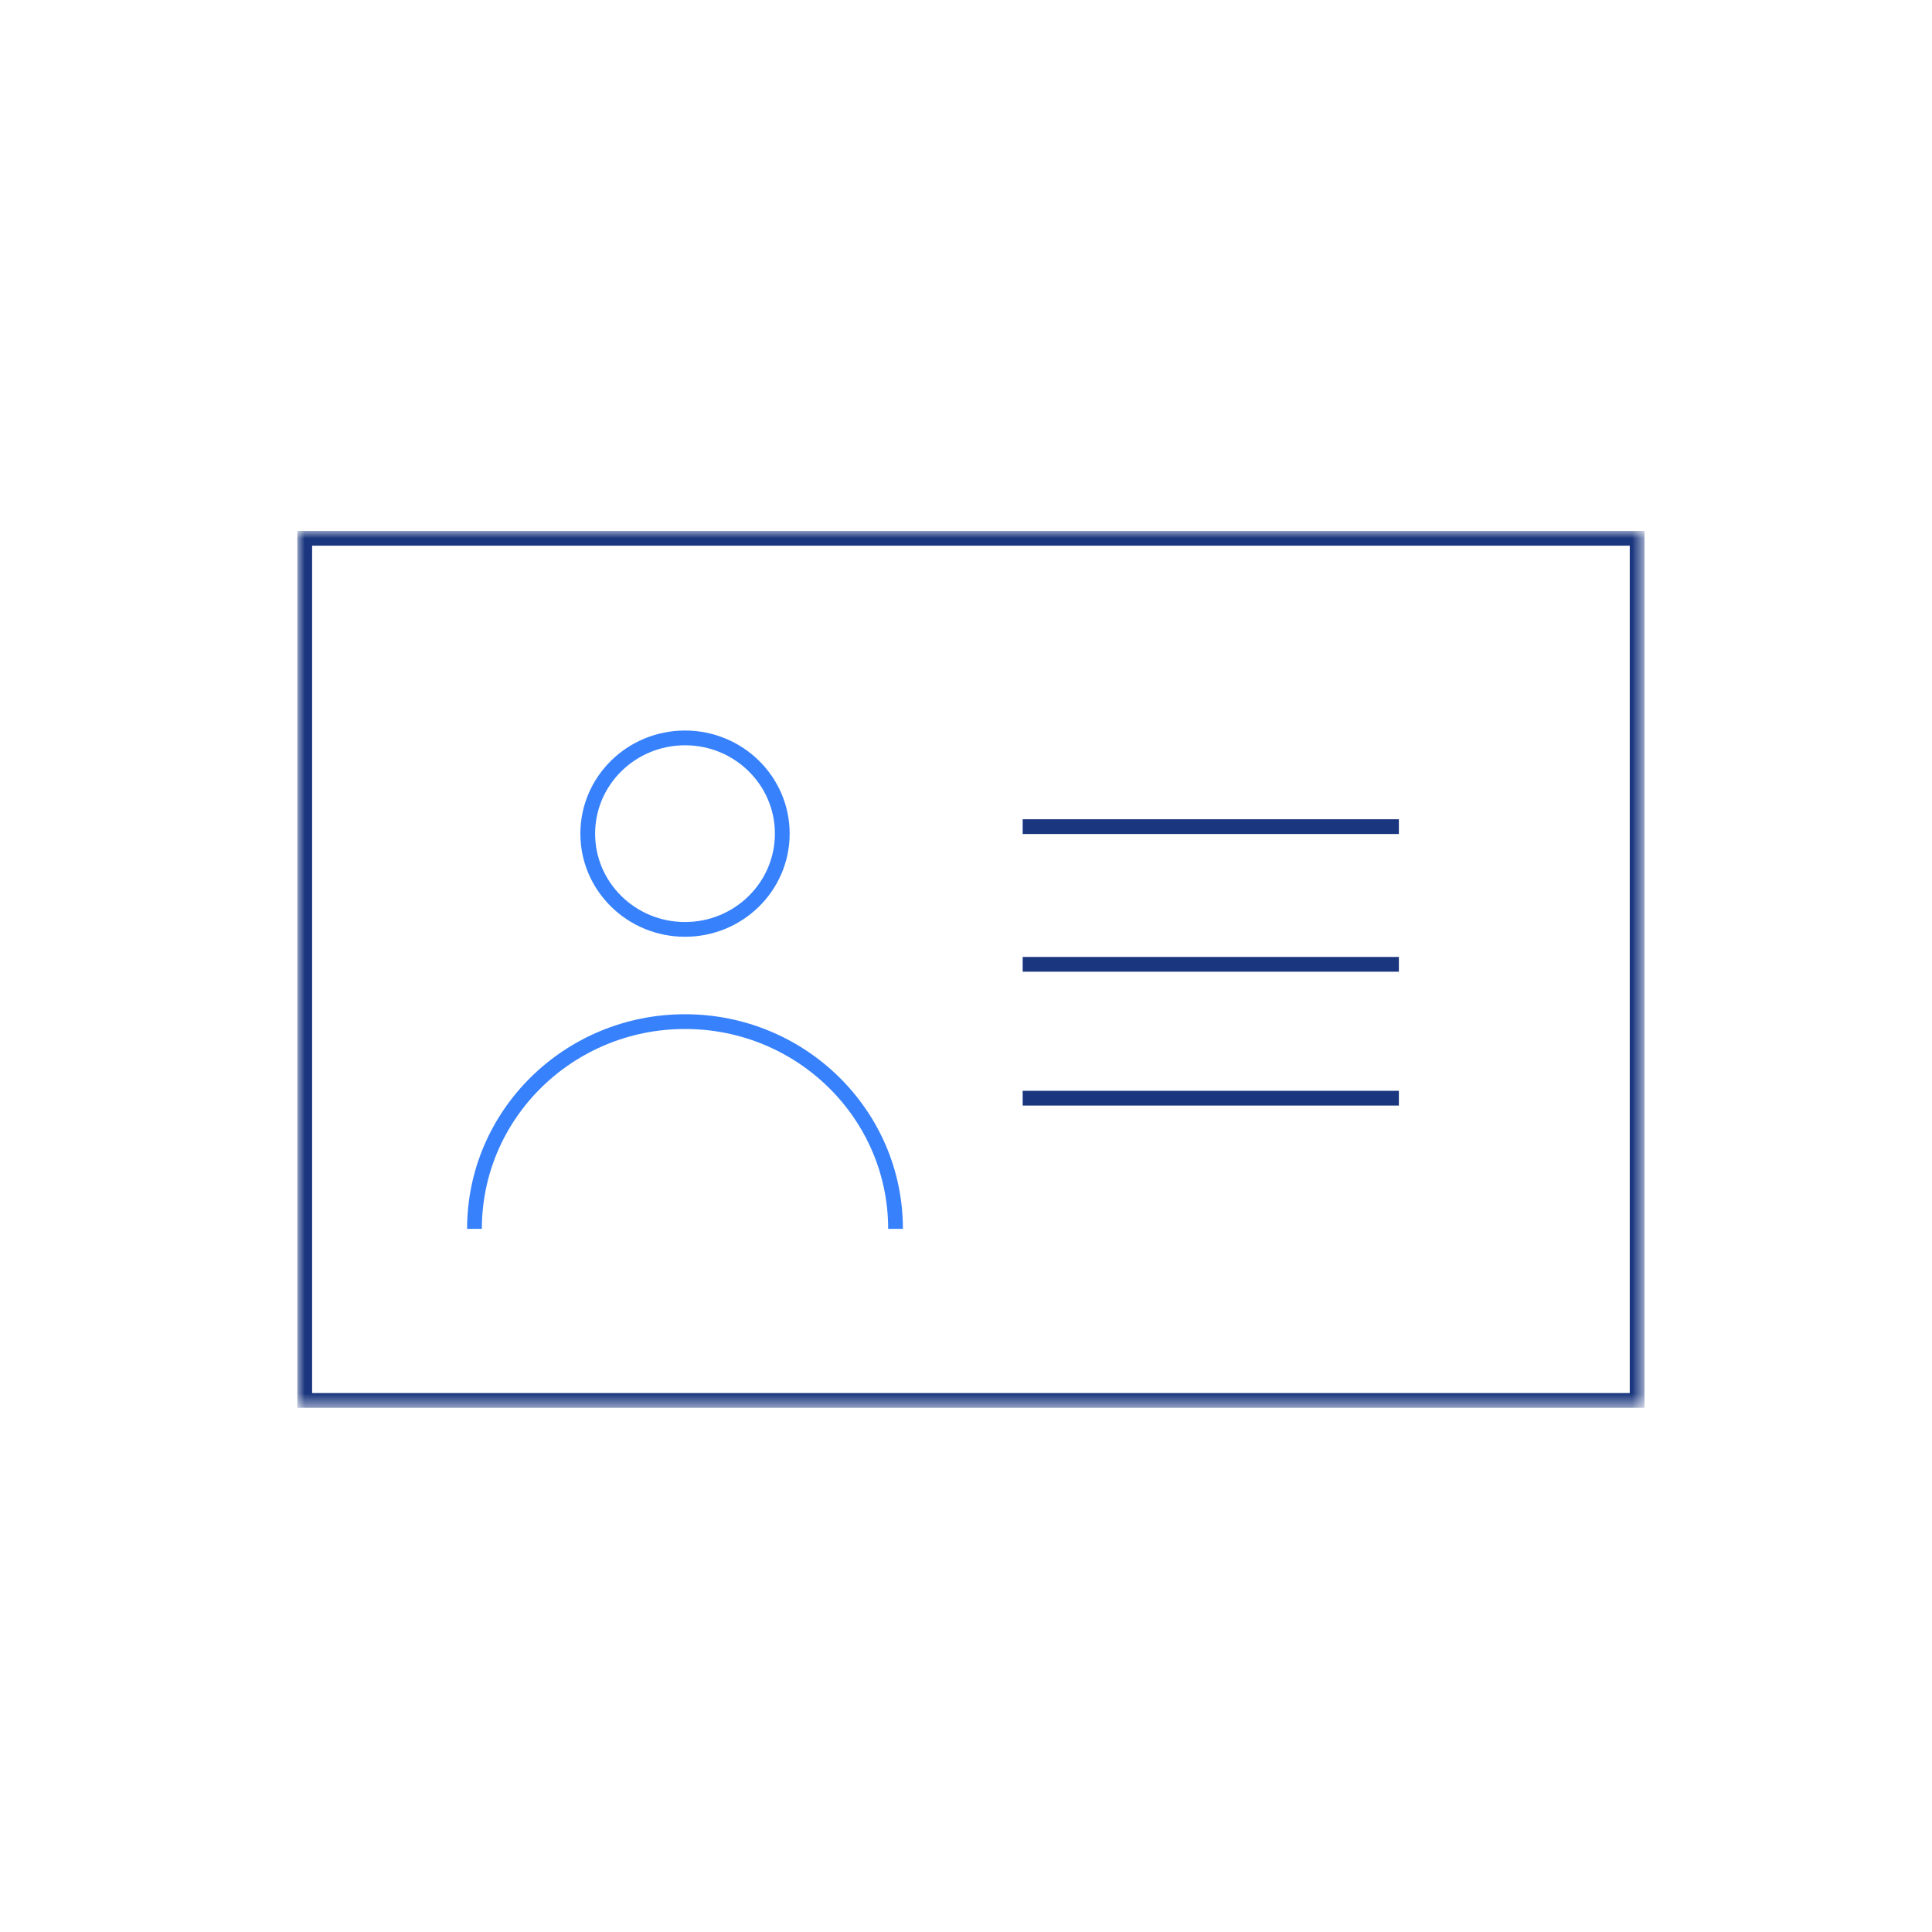 <?xml version="1.0" encoding="UTF-8"?>
<svg width="131px" height="131px" viewBox="0 0 131 131" version="1.1" xmlns="http://www.w3.org/2000/svg" xmlns:xlink="http://www.w3.org/1999/xlink">
    <!-- Generator: Sketch 49.1 (51147) - http://www.bohemiancoding.com/sketch -->
    <title>login-partnerweb</title>
    <desc>Created with Sketch.</desc>
    <defs>
        <polygon id="path-1" points="0 59.457 91.343 59.457 91.343 0 0 0"></polygon>
    </defs>
    <g id="Page-1" stroke="none" stroke-width="1" fill="none" fill-rule="evenodd">
        <g transform="translate(20.164, 36)">
            <path d="M26.284,27.018 C29.926,27.018 32.879,24.111 32.879,20.526 C32.879,16.941 29.926,14.034 26.284,14.034 C22.641,14.034 19.688,16.941 19.688,20.526 C19.688,24.111 22.641,27.018 26.284,27.018 Z" id="Stroke-1" stroke="#3781FC"></path>
            <path d="M40.558,47.324 C40.558,39.563 34.167,33.271 26.284,33.271 C18.4,33.271 12.008,39.563 12.008,47.324" id="Stroke-3" stroke="#3781FC"></path>
            <path d="M49.179,20.05 L74.687,20.05" id="Stroke-5" stroke="#1A367E"></path>
            <path d="M49.179,29.386 L74.687,29.386" id="Stroke-7" stroke="#1A367E"></path>
            <path d="M49.179,38.463 L74.687,38.463" id="Stroke-9" stroke="#1A367E"></path>
            <mask id="mask-2" fill="white">
                <use xlink:href="#path-1"></use>
            </mask>
            <g id="Clip-12"></g>
            <polygon id="Stroke-11" stroke="#1A367E" mask="url(#mask-2)" points="0.499 58.957 90.842 58.957 90.842 0.5 0.499 0.5"></polygon>
        </g>
    </g>
</svg>